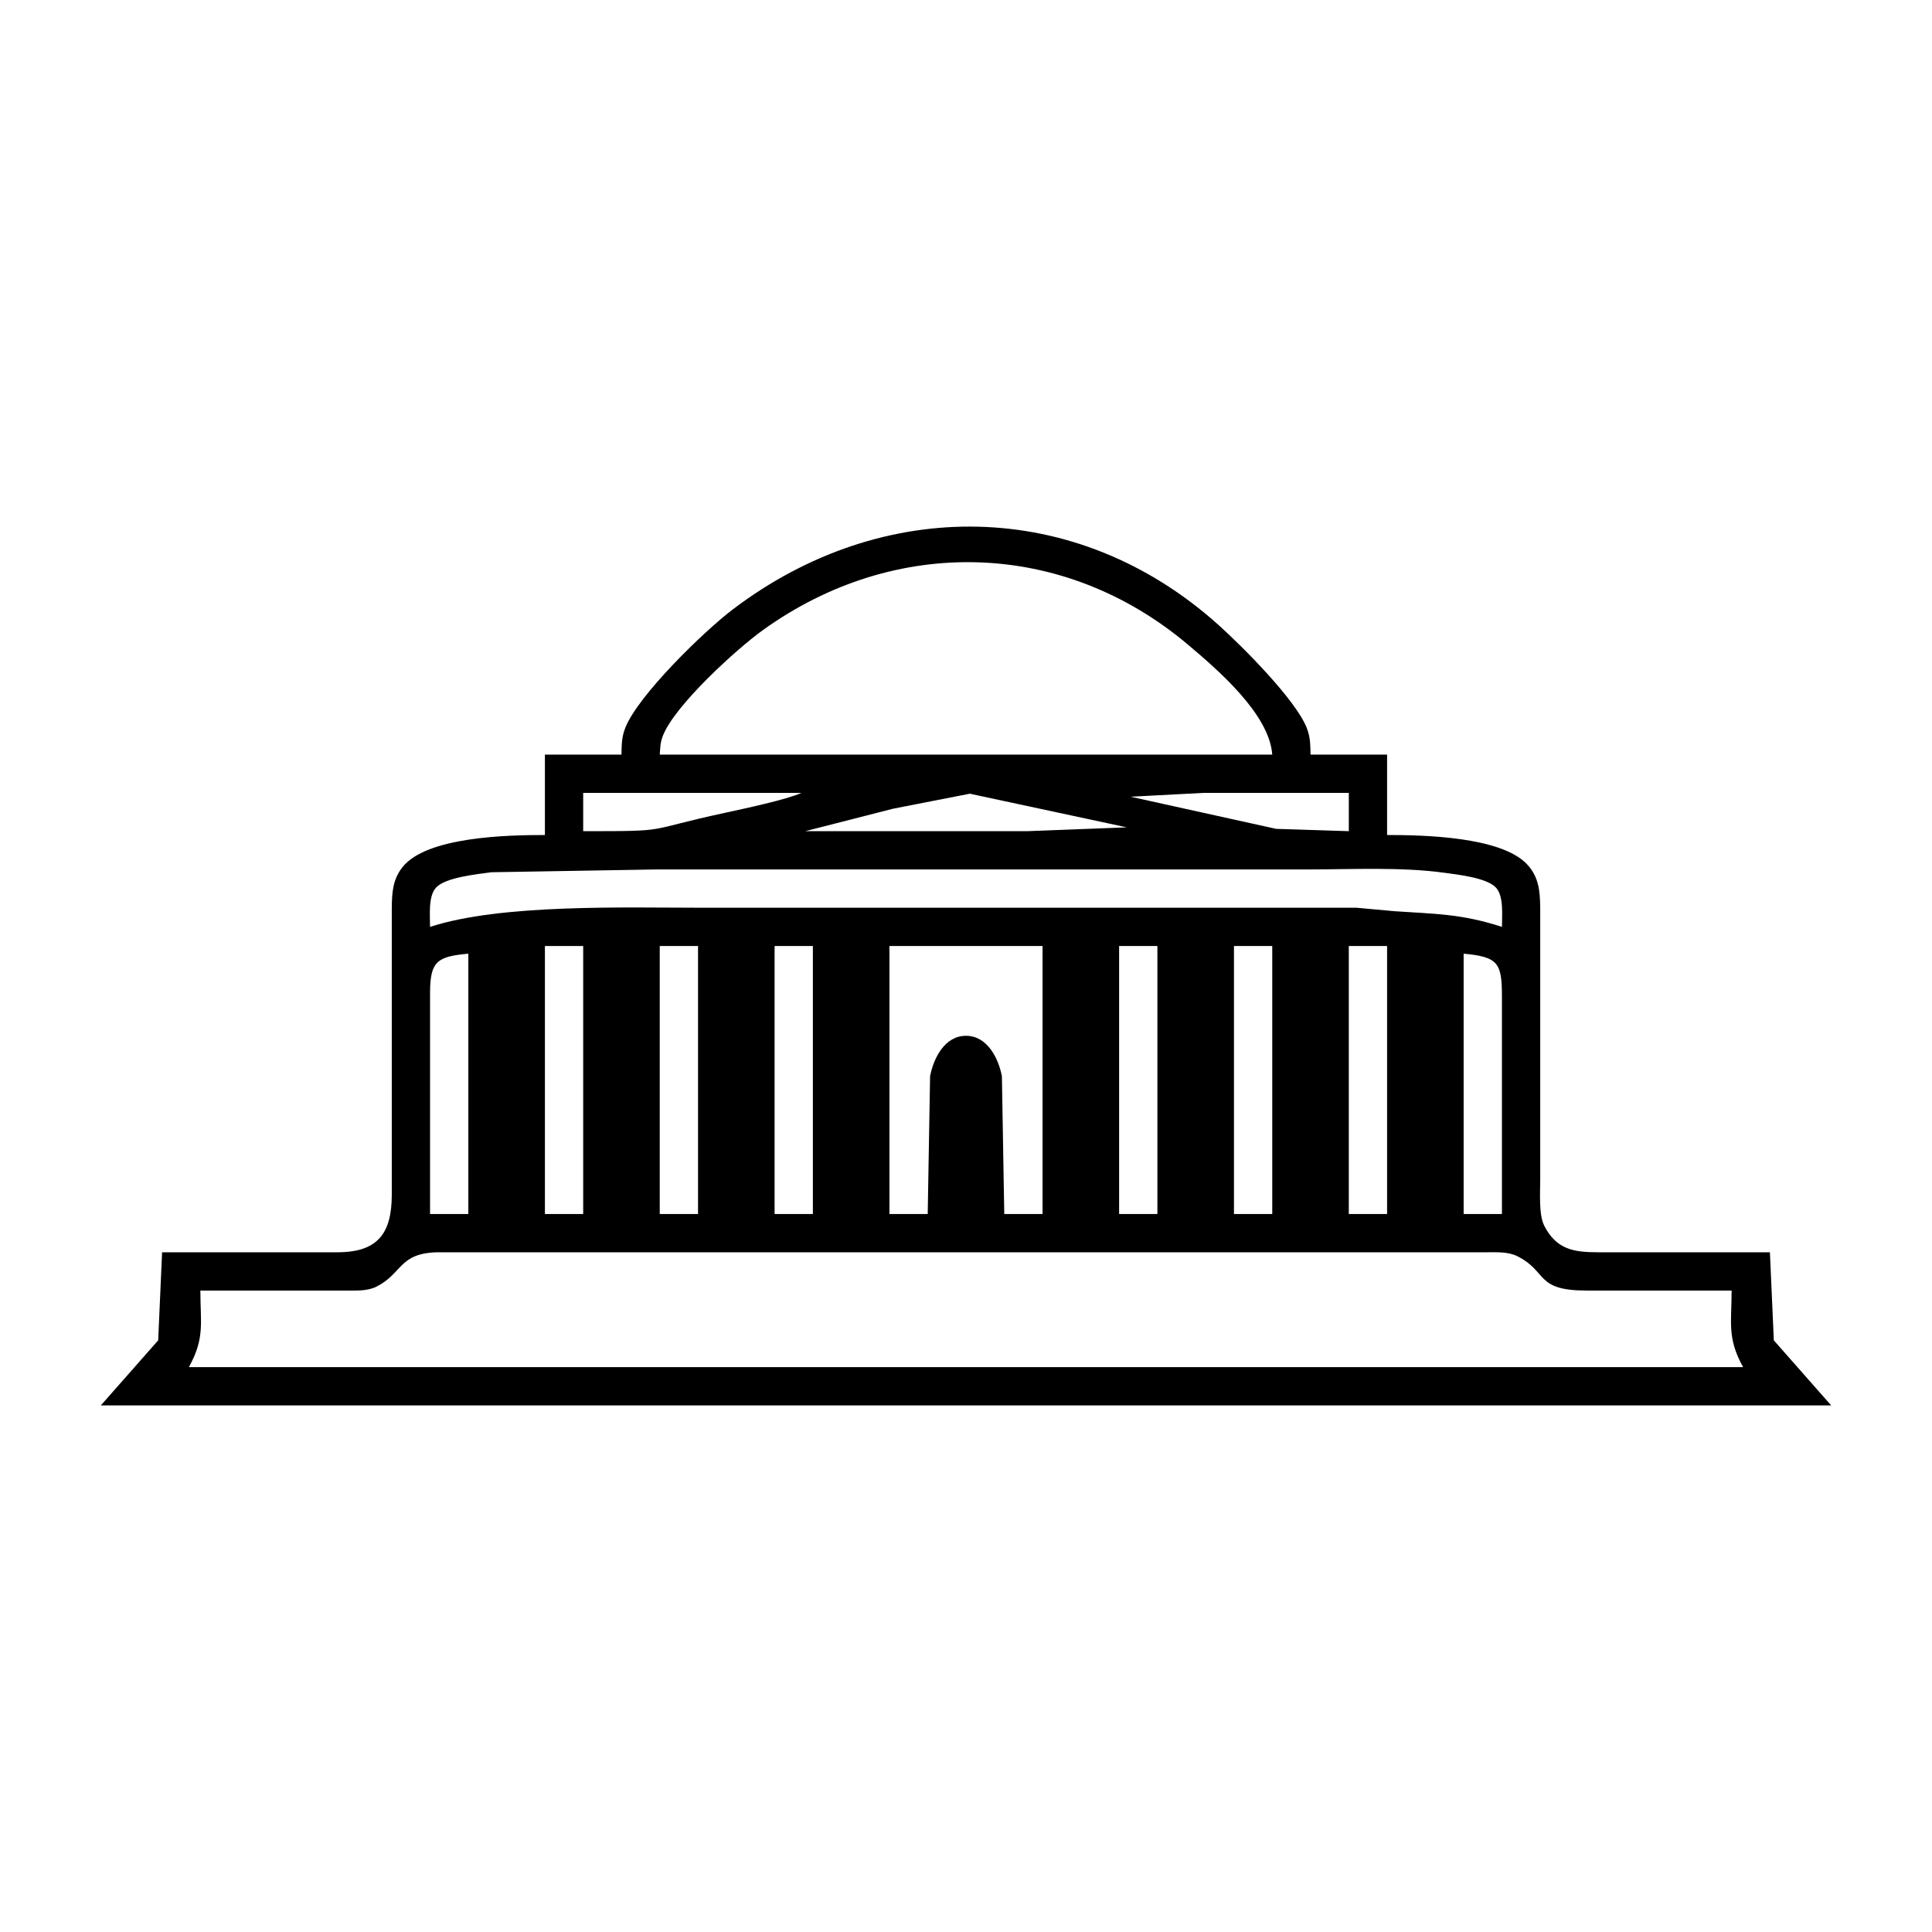 <?xml version="1.0" encoding="UTF-8" standalone="no"?>
<svg
   xmlns:dc="http://purl.org/dc/elements/1.1/"
   xmlns:cc="http://creativecommons.org/ns#"
   xmlns:rdf="http://www.w3.org/1999/02/22-rdf-syntax-ns#"
   xmlns:svg="http://www.w3.org/2000/svg"
   xmlns="http://www.w3.org/2000/svg"
   xmlns:sodipodi="http://sodipodi.sourceforge.net/DTD/sodipodi-0.dtd"
   xmlns:inkscape="http://www.inkscape.org/namespaces/inkscape"
   width="100"
   height="100"
   viewBox="0 0 333.333 333.333"
   id="svg2"
   version="1.1"
   inkscape:version="0.91 r13725"
   sodipodi:docname="JeffersonMemorial.svg">
  <defs
     id="defs7" />
  <sodipodi:namedview
     pagecolor="#ffffff"
     bordercolor="#666666"
     borderopacity="1"
     objecttolerance="10"
     gridtolerance="10"
     guidetolerance="10"
     inkscape:pageopacity="0"
     inkscape:pageshadow="2"
     inkscape:window-width="1218"
     inkscape:window-height="697"
     id="namedview5"
     showgrid="false"
     units="px"
     inkscape:zoom="1.5733302"
     inkscape:cx="75.000148"
     inkscape:cy="75.000148"
     inkscape:window-x="54"
     inkscape:window-y="-8"
     inkscape:window-maximized="1"
     inkscape:current-layer="svg2" />
  <path
     id="Selection #3"
     d="m 107.884,125.573 c 2.206,-5.614 13.573,-16.651 18.493,-20.389 25.878,-19.682 59.397,-19.365 83.881,2.668 4.036,3.633 13.269,12.84 15.191,17.721 0.647,1.645 0.621,2.913 0.66,4.623 0,0 13.21,0 13.21,0 0,0 0,13.87 0,13.87 6.288,0 19.524,0.277 24.068,4.973 2.127,2.199 2.312,4.703 2.351,7.576 0,0 0,31.043 0,31.043 0,0 0,15.852 0,15.852 0,2.186 -0.271,6.037 0.674,7.926 2.081,4.135 5.119,4.617 9.234,4.623 0,0 29.722,0 29.722,0 0,0 0.674,15.191 0.674,15.191 0,0 9.894,11.228 9.894,11.228 0,0 -298.537,0 -298.537,0 0,0 9.894,-11.228 9.894,-11.228 0,0 0.674,-15.191 0.674,-15.191 0,0 30.382,0 30.382,0 6.909,-0.046 9.234,-3.349 9.247,-9.907 0,0 0,-49.536 0,-49.536 0.033,-2.616 0.159,-4.907 1.882,-7.047 4.22,-5.238 18.196,-5.502 24.537,-5.502 0,0 0,-13.87 0,-13.87 0,0 13.21,0 13.21,0 0.04,-1.711 0.013,-2.979 0.66,-4.623 z m 97.091,-14.339 c -21.538,-18.176 -50.58,-18.877 -73.313,-2.549 -4.663,3.349 -15.237,13.031 -17.272,18.209 -0.482,1.228 -0.469,2.034 -0.561,3.302 0,0 105.677,0 105.677,0 -0.502,-6.994 -9.392,-14.623 -14.531,-18.962 z m -104.356,25.567 c 0,0 0,6.605 0,6.605 15.568,0 10.059,-0.059 24.438,-3.164 3.051,-0.66 10.687,-2.279 13.21,-3.441 0,0 -37.647,0 -37.647,0 z m 66.709,0.139 c 0,0 -13.21,2.582 -13.21,2.582 0,0 -15.191,3.884 -15.191,3.884 0,0 38.308,0 38.308,0 0,0 17.172,-0.66 17.172,-0.66 0,0 -27.08,-5.806 -27.08,-5.806 z m 40.289,-0.139 c 0,0 -12.549,0.66 -12.549,0.66 0,0 25.098,5.541 25.098,5.541 0,0 12.549,0.403 12.549,0.403 0,0 0,-6.605 0,-6.605 0,0 -25.098,0 -25.098,0 z m 50.461,16.314 c -1.598,-1.678 -6.552,-2.213 -8.85,-2.53 -7.444,-1.037 -16.162,-0.575 -23.777,-0.575 0,0 -112.282,0 -112.282,0 0,0 -28.401,0.482 -28.401,0.482 -2.424,0.343 -7.833,0.859 -9.511,2.622 -1.407,1.473 -1.057,4.848 -1.057,6.803 12.292,-3.996 33.612,-3.302 46.894,-3.302 0,0 76.616,0 76.616,0 0,0 36.326,0 36.326,0 0,0 6.605,0.601 6.605,0.601 7.074,0.482 11.512,0.436 18.493,2.701 0,-1.955 0.35,-5.33 -1.057,-6.803 z M 94.014,163.22 c 0,0 0,46.234 0,46.234 0,0 6.605,0 6.605,0 0,0 0,-46.234 0,-46.234 0,0 -6.605,0 -6.605,0 z m 19.814,0 c 0,0 0,46.234 0,46.234 0,0 6.605,0 6.605,0 0,0 0,-46.234 0,-46.234 0,0 -6.605,0 -6.605,0 z m 19.814,0 c 0,0 0,46.234 0,46.234 0,0 6.605,0 6.605,0 0,0 0,-46.234 0,-46.234 0,0 -6.605,0 -6.605,0 z m 19.814,0 c 0,0 0,46.234 0,46.234 0,0 6.605,0 6.605,0 0,0 0.409,-23.777 0.409,-23.777 0.594,-3.084 2.51,-6.968 6.195,-6.968 3.685,0 5.601,3.884 6.195,6.968 0,0 0.409,23.777 0.409,23.777 0,0 6.605,0 6.605,0 0,0 0,-46.234 0,-46.234 0,0 -26.419,0 -26.419,0 z m 39.629,0 c 0,0 0,46.234 0,46.234 0,0 6.605,0 6.605,0 0,0 0,-46.234 0,-46.234 0,0 -6.605,0 -6.605,0 z m 19.814,0 c 0,0 0,46.234 0,46.234 0,0 6.605,0 6.605,0 0,0 0,-46.234 0,-46.234 0,0 -6.605,0 -6.605,0 z m 19.814,0 c 0,0 0,46.234 0,46.234 0,0 6.605,0 6.605,0 0,0 0,-46.234 0,-46.234 0,0 -6.605,0 -6.605,0 z m -158.515,7.926 c 0,0 0,38.308 0,38.308 0,0 6.605,0 6.605,0 0,0 0,-44.913 0,-44.913 -5.304,0.482 -6.572,1.268 -6.605,6.605 z m 184.934,0.66 c -0.013,-5.621 -0.647,-6.724 -6.605,-7.265 0,0 0,44.913 0,44.913 0,0 6.605,0 6.605,0 0,0 0,-37.647 0,-37.647 z m 14.531,50.857 c -8.87,-0.02 -6.552,-3.263 -11.889,-5.931 -1.605,-0.799 -3.534,-0.667 -5.284,-0.674 0,0 -117.565,0 -117.565,0 0,0 -63.406,0 -63.406,0 -6.724,0.125 -6.07,3.679 -10.568,5.931 -1.605,0.799 -3.534,0.667 -5.284,0.674 0,0 -25.098,0 -25.098,0 0,5.574 0.812,8.17 -1.981,13.21 0,0 268.155,0 268.155,0 -2.794,-5.039 -1.981,-7.635 -1.981,-13.21 0,0 -25.098,0 -25.098,0 z"
     inkscape:connector-curvature="0"
     style="fill:#000000;fill-opacity:1;stroke:none;stroke-width:0.66" />
</svg>
